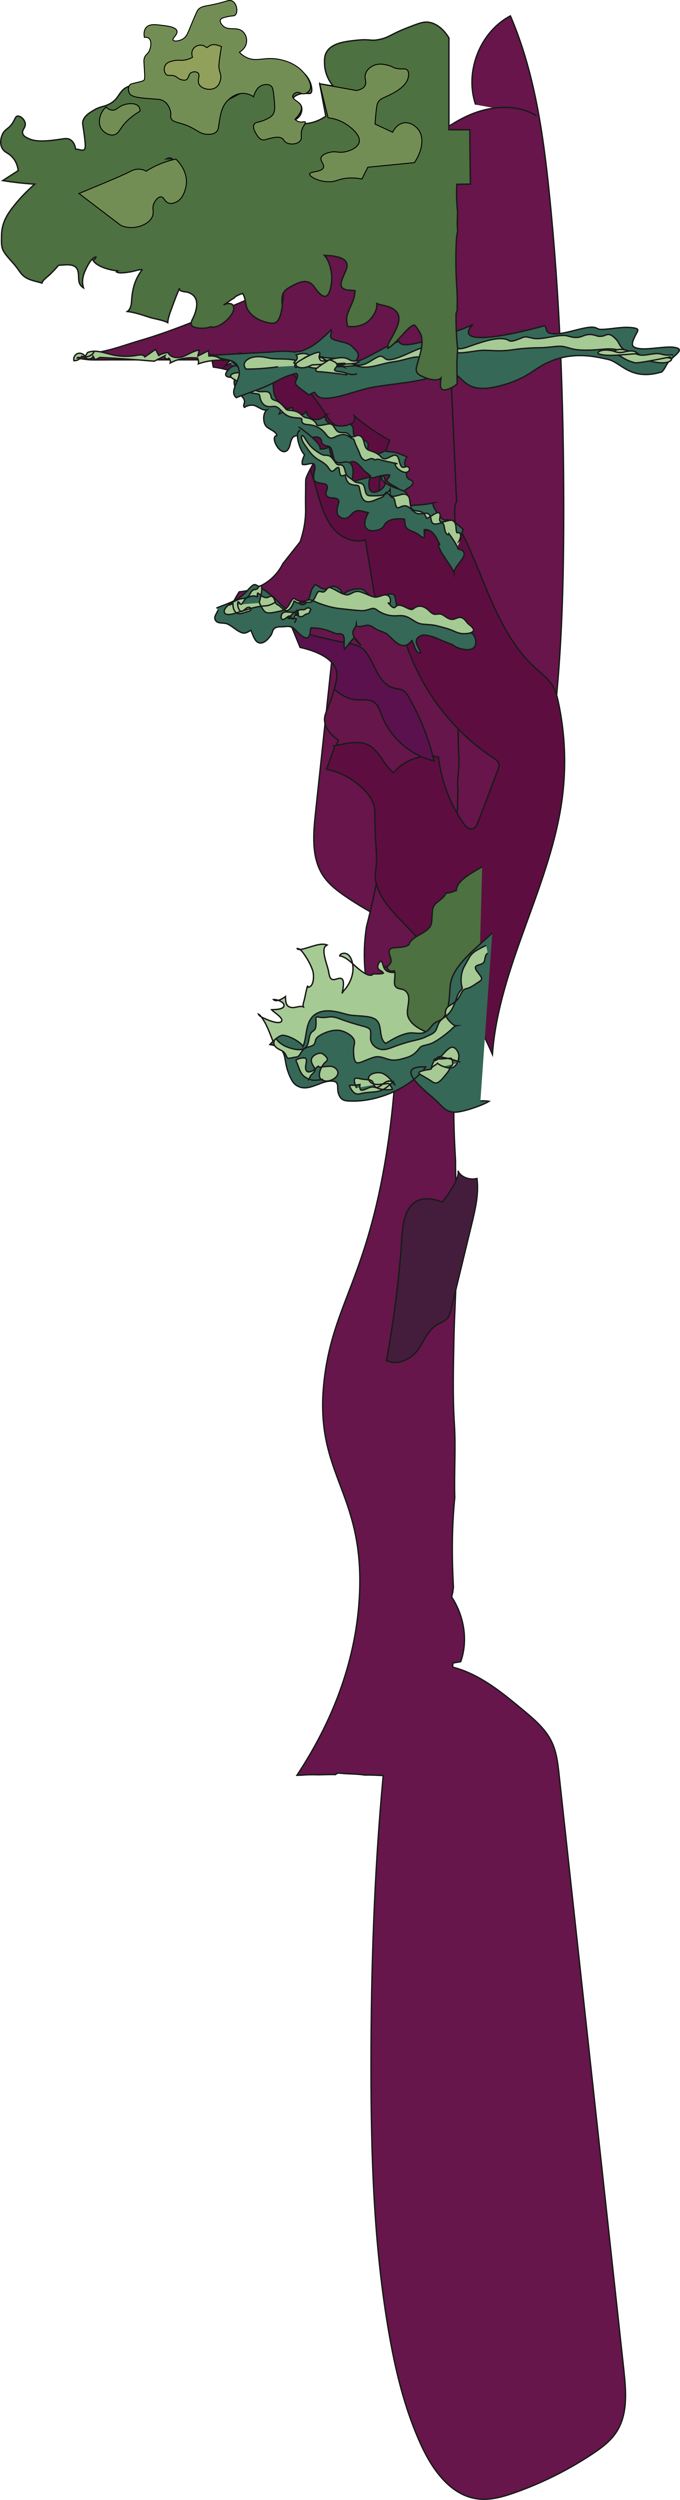 <?xml version="1.0" encoding="UTF-8"?>
<svg id="Layer_2" data-name="Layer 2" xmlns="http://www.w3.org/2000/svg" viewBox="0 0 729.62 2680.92">
  <defs>
    <style>
      .cls-1 {
        fill: #67154b;
      }

      .cls-1, .cls-2, .cls-3, .cls-4, .cls-5, .cls-6, .cls-7, .cls-8, .cls-9, .cls-10 {
        stroke-miterlimit: 10;
      }

      .cls-1, .cls-2, .cls-4, .cls-5, .cls-6, .cls-7, .cls-8, .cls-10 {
        stroke: #1a1a1a;
        stroke-width: 1.5px;
      }

      .cls-2 {
        fill: #441d3d;
      }

      .cls-3 {
        fill: #91a05a;
      }

      .cls-3, .cls-9 {
        stroke: #000;
      }

      .cls-4 {
        fill: #4d7140;
      }

      .cls-5 {
        fill: #366857;
      }

      .cls-6 {
        fill: #5b114d;
      }

      .cls-7 {
        fill: #a6ca94;
      }

      .cls-8 {
        fill: #5e0d41;
      }

      .cls-9 {
        fill: #738e54;
      }

      .cls-10 {
        fill: #66164b;
      }
    </style>
  </defs>
  <g id="Layer_1-2" data-name="Layer 1">
    <g>
      <path class="cls-1" d="m575.66,124.03c-21.02-12.49-47.94-10.7-70.47-1.32-22.53,9.38-41.64,25.47-60.36,41.31-11.76,9.95-23.88,20.37-30.43,34.44-5.03,10.82-6.37,22.97-7.65,34.87-22.75,212.94-45.51,425.88-68.26,638.82-2.42,22.65-4.38,47.4,7.92,66.43,6.36,9.84,15.93,17.03,25.57,23.53,25.31,17.06,52.68,30.95,81.29,41.25,12.64,4.55,25.98,8.45,39.28,6.72,28.21-3.67,47.32-30.87,59.24-57.17,17.84-39.34,27.71-81.95,34.81-124.68,15.53-93.42,18.27-188.54,18.24-283.29-.04-112.89-4-225.86-15.52-338.13-6.64-64.73-16.05-130.13-41.66-189.76-32.59,16.99-49.45,60.02-37.3,95.19"/>
      <path class="cls-10" d="m669.38,2541.82c-23.17-212.94-46.35-425.88-69.52-638.82-1.29-11.9-2.66-24.06-7.79-34.87-6.67-14.07-19.01-24.49-30.99-34.44-19.06-15.85-38.52-31.93-61.47-41.31-4.46-1.82-9.1-3.36-13.82-4.56,0,0,0-.02,0-.02-.03-.31-.05-.62-.04-.96,0-.79.1-1.56.18-2.33-.04-.36-.07-.72-.11-1.08l8.51-1.51c8.06-22.92,3.57-49.16-9.71-69.37.3-1.65.67-3.3,1.14-4.92.19-1.77.4-3.52.75-5.27-1.77-32.24-1.81-64.55,1.44-96.46-.83-26.4,1.21-52.83-.46-79.25-1.87-29.57-1.06-59.24-.52-88.86.55-29.52,2.73-58.89,2.93-88.45.03-4.9.04-9.79.05-14.67v-1.18c.02-25.09-.32-50.1-1.06-75.22-.15-4.6-.18-9.17-.13-13.74-2.06-33.96-2.89-67.93-.03-101.79.41-9.03.9-18.06,1.59-27.02-1.69-19.61-2.16-39.05-2.17-58.94,0-2.58.09-5.14.18-7.7-.46-1.87-.83-3.74-1.11-5.61-1.23-7.79-1.14-15.67-.89-24.21.43-14.4.14-28.84,1.46-43.21,1.3-14.05.83-28.16,2.52-42.21.07-.57.14-1.13.2-1.69-.89-8.79-2.25-17.43-1.97-26.34.34-10.87,1.71-21.67,2.09-32.55.13-4.68.25-9.37.39-14.05.1-3.41.2-6.82.3-10.23.14-4.86-.24-4.3-.25-7.79-.03-10.56,1.24-14.62,1.36-24.25.06-4.67-.28-7.62-.4-11.05-.37-11.19-.74-23.09-.3-34.99.09-2.34.2-4.68.35-7.02-.04-.67-.08-1.35-.11-2.02-.17-4.29-.23-8.6-.26-12.89h0c-.15-20.79.91-41.59-.9-62.34-2.08-23.81.86-48.06.82-71.93-.05-21.24-3.2-41.92-3.71-63-.04-1.53-.06-3.05-.07-4.59,0-3.51.74-6.62,2.03-9.33l-19.49-433.35c-10.35,32.83-16.72,68.33-37.25,96.44-6.25,8.57-12.73,16.63-20.14,24.21-16.44,16.83-35.1,31.07-54.76,43.97-35.05,23-70.04,43.24-108.86,59.03-32.04,13.02-65.8,27.41-99,37.05-13.65,3.97-26.15,8.78-40.08,11.68-9.43,1.96-20.26,6.37-30.21,7.2,6.1.22,12.23,1.83,18.34,1.91,6.67.09,13.38-.04,20.06-.04h97.98c5.69,0,11.12.28,16.34.93,16.43,2.03,30.83,7.58,44.8,18.83,24.49,19.73,53.17,34.19,64.68,65.4,3.17,8.61-.91,17.11-5.67,25.59-3.03,5.42-6.36,10.82-8.24,16.24-.61,1.77-.35,7.71-.48,14.48-.21,11.3.05,17.08,0,21.46-.09,7.58-1.18,18.46-5.85,32.2-6.18,7.81-12.36,15.61-18.54,23.42-1.94,3.9-4.73,8.36-8.78,12.68-13.58,14.48-31.55,16.99-38.05,17.56-10.6,16.19-10.08,23.05-7.81,26.34,4.05,5.87,15.11,2.54,35.12,4.88,4.35.51,8.4,1.2,12.09,1.98,3.51.74,6.71,1.57,9.55,2.39h0c2.93.86,5.48,1.7,7.62,2.46.19.46.38.93.57,1.39,2.74,6.69,5.47,13.39,8.22,20.08,8.45,1.86,35,8.62,39.03,25.37,1.22,5.03.1,10.26-2.46,19.36-.44,1.56-.93,3.23-1.44,5.03-5.08,17.66-10.08,21.75-8.78,30.25.75,4.94,3.66,11.63,13.6,18.78.33.24.68.49,1.03.73-2.93,8.13-5.85,16.26-8.78,24.39,8.07,1.64,21.03,5.53,33.17,15.61,6.19,5.13,16.81,13.95,18.48,27.49.02.12.2,1.81.2,5.18-.06,11.08.44,22.16,1.09,32.79.34,5.58.56,9.41.61,10.4.31,4.84.02,11.82-1.41,22.12-1.91,13.79-5.85,33.52-13.12,62.02-3.15,20.14-5.83,57.29,10.73,97.57,5.8,14.08,12.79,25.76,19.51,35.12-.32,15.61-.65,31.22-.98,46.83-1.31,14.94-3.6,36.98-7.81,63.42-21.17,133.12-56.32,161.75-66.35,239.04-13.65,105.2,42.53,120.94,37.42,233.6-3.84,84.71-39.07,151.93-67.16,194.48,1.25-.03,2.51-.06,3.75-.09,6.37-.57,12.74-.68,19.15-.44,4.37-.1,8.75-.21,13.13-.26,1.8-.02,3.57,0,5.35.03,1.05-1.1,2.51-1.77,4.29-1.55,8.84,1.06,18.25.56,27.11,2.07.12,0,.23-.04.35-.05,6.49-.11,12.96.28,19.43.58-9.64,103.18-13.05,206.89-13.09,310.52-.04,94.75,2.76,189.87,18.57,283.29,7.23,42.73,17.29,85.33,35.45,124.68,12.14,26.3,31.6,53.5,60.33,57.17,13.54,1.73,27.13-2.17,40-6.72,29.14-10.3,57.01-24.19,82.79-41.25,9.83-6.5,19.57-13.69,26.05-23.53,12.53-19.03,10.53-43.78,8.07-66.43Z"/>
      <path class="cls-8" d="m603.54,853.66c-11.78,95.2-68.12,181.26-75.2,276.93-12.28-28.18-27.41-55.12-45.02-80.3-14.25-20.38-30.14-39.62-47.48-57.46-14.51-14.92-30.97-30.71-33.14-51.41-.1-.96-.17-1.91-.21-2.88,1.42-10.29,1.72-17.28,1.41-22.12-.06-1-.27-4.82-.61-10.4-.65-10.64-1.15-21.71-1.09-32.79,0-3.38-.18-5.06-.2-5.18-1.67-13.54-12.29-22.36-18.48-27.49-12.15-10.08-25.1-13.97-33.17-15.61,2.93-8.13,5.85-16.26,8.78-24.39-.35-.24-.7-.49-1.03-.73,12.55-2.2,26.02-6.3,36.94-.94,12.19,5.99,16.43,21.59,27.29,29.74,11.34-13.81,30.64-20.55,48.1-16.8,2.21,18.89,7.92,37.35,16.71,54.21,3.04,5.85,6.47,11.52,10.23,16.95,2.27,3.28,5.66,6.85,9.53,5.92,3.25-.78,4.9-4.32,6.09-7.44,7.1-18.65,14.21-37.3,21.31-55.95.69-1.81,1.4-3.73,1.12-5.64-.47-3.31-3.57-5.48-6.35-7.32-15.07-9.92-28.91-21.66-41.23-34.82-29.49-31.47-50.36-71.06-58.96-113.34-1.08-5.33-2.56-11.48-7.48-13.79-3.63-1.69-8.04-.64-11.77-2.12-5.87-2.32-7.7-9.58-8.72-15.81-2.99-17.97-5.96-35.93-8.94-53.91-12.12,4.23-25.9-2.08-34.22-11.85-13.64-16.04-16.68-42.11-25.03-63.44,4.76-8.48,8.84-16.98,5.67-25.59-11.5-31.21-40.19-45.67-64.68-65.4-13.97-11.25-28.37-16.8-44.8-18.83-.98-4.73-1.88-9.26-2.75-13.43,21.41,5.41,44.16,5.43,65.58.07,19.93,18.23,40.1,36.72,54.73,59.43,4.59,7.12,9.22,15.16,17.17,18.09,7.95,2.93,19.22-3.98,16.41-11.97,11.68,10.13,24.47,18.97,38.06,26.32-8.9,21.83-12.7,45.72-11.03,69.24,8.94-3.92,18.25,4.44,23.94,12.36,5.69,7.92,12.92,17.33,22.6,16.16,9.52-1.15,15.84-12.44,25.44-12.45,1.78,0,3.42.38,4.96,1.06,5.61,2.45,9.65,8.79,12.54,14.62,24.4,49.14,37.46,106.55,78.11,143.4,6.66,6.05,14.12,11.58,18.63,19.37,3.1,5.36,4.62,11.47,5.9,17.53,7,32.85,8.47,66.87,4.34,100.2Z"/>
      <path class="cls-6" d="m465.77,816.03c-25.1-5.87-46.78-24.71-56.11-48.74-2.14-5.5-4.04-11.75-9.11-14.77-5.18-3.09-11.74-1.67-17.77-2.04-9.22-.56-17.14-5.3-24.17-11.54,2.56-9.09,3.68-14.32,2.46-19.36-4.03-16.74-30.58-23.5-39.03-25.37-2.74-6.69-5.47-13.39-8.22-20.08,17.09,7.09,39.14,11.45,52.32,14.24,20.62,4.35,23.21,3.07,33.14,22,5.73,10.92,10.38,24.35,23.88,27.6,3.16.77,6.6.82,9.4,2.47,2.64,1.56,4.33,4.29,5.86,6.94,12.37,21.41,21.61,44.61,27.34,68.66Z"/>
      <path class="cls-7" d="m85.7,385.13c.66-1.52-2.32-2.71-2.88-1.15,2.71-.52,5.41-1.04,8.12-1.56,1.42,3.64,7.84,3.31,8.88-.45.77,1.29,1.55,2.59,2.32,3.88,1.72-.86,3.43-1.71,5.15-2.57,19.4,1.03,38.79,2.39,58.15,4.07,3.82-1.94,7.65-3.89,11.47-5.83-1.41,2.2,2.83,4.86,4.2,2.64,1.4,1.21,2.02,3.26,1.54,5.05,8.93-4.7,19.35-6.52,29.35-5.15.96,1.86,1.25,4.06.81,6.1,10.78-3.76,22.48-4.87,33.78-3.19-2.35,2.31-4.69,4.62-7.04,6.94,7.74-5.14,17-7.97,26.29-8.03-.95,2.22-1.91,4.45-2.86,6.67,8.86-.76,17.72-1.52,26.58-2.28-.15,2.13-.29,4.26-.44,6.39,8.91-1.58,17.82-3.15,26.73-4.73,4.86,1.25,9.81-1.53,14.83-1.68,2.21-.07,4.39.38,6.57.78,15.1,2.76,30.64,3.05,45.83.88,1.11,5.88,10.39,7.84,13.79,2.91,4.72,2.67,10.13,3.78,15.45,4.85,2.37.48,4.73.95,7.1,1.43,8.86,1.79,17.73,3.57,26.59,5.36-4.26-1.15-7.9-4.37-9.57-8.45,5.7,4.13,12.92,6.12,19.94,5.47,5.02,4.5,13.35,4.71,18.59.45-.53,2,2.92,2.06,4.7.99,4.81-2.87,9.62-5.73,14.43-8.6-4.06,2.48-9.79,1.8-13.15-1.58-6.7.9-13.3,2.49-19.68,4.74.18-1.4.35-2.8.53-4.21-13.34-.19-26.69-.38-40.03-.57,2.46,2.33,4.92,4.66,7.39,6.99-5.96-5.6-14.01-8.93-22.19-9.16-5.39-.3-10.77-.59-16.16-.89-3.15-3.84-8.45-5.79-13.33-4.9-2.13,1.78-4.25,3.56-6.38,5.35-2.9-2.49-5.8-4.98-8.71-7.47-8.03,8.48-23.86,7.25-30.49-2.36-8.44,5.12-18.48,6.69-28.24,8.16-2.14.32-4.59.57-6.24-.85s-.85-4.99,1.29-4.66c-8.87-.51-17.75-1.03-26.62-1.54.17-1.69.34-3.38.52-5.07-3.49.81-6.78,2.43-9.54,4.71.12-2.28-2.24-4.08-4.52-4.21s-4.45.9-6.5,1.92c-4.2,2.08-8.4,4.17-12.61,6.25-3.98-3.87-9.75-5.84-15.26-5.19-.15-1.92-.3-3.84-.45-5.75l-11.4,5.77c.47-2.11.93-4.21,1.4-6.32-6.16.63-11.37,4.66-17.18,6.81-5.8,2.15-13.85,1.48-16.23-4.24-3.52.29-6.96,1.39-10,3.18-1.13-2.2-2.26-4.41-3.39-6.61-3.83,2.71-7.66,5.41-11.49,8.12-1.39-2.68-5.25-2.31-8.22-1.75-8.86,1.67-18.07,1.47-26.86-.56-8.78-2.03-18.09-5.86-26.4-2.39-.9,1.43-1.8,2.86-2.7,4.29-1.39-2.8-5.03-4.25-7.97-3.17-2.94,1.09-4.76,4.55-3.99,7.59,3.39.24,6.84-1.71,8.39-4.73,4.76,1.92,10.78-.2,13.29-4.67"/>
      <path class="cls-7" d="m294.33,1120.29c-3.45-8.26-6.85-19.19-12.05-26.97-1.17-1.74-3-4.89-4.93-5.72,1.01,2.5,5.32,4.02,7.6,5.08,2.81,1.31,13.35,5.62,16.53,3.1,4.34-3.43-8.08-10.36-10.08-13.03,2.99-.19,13.77.17,13.32-4.93-.32-3.66-8.14-6.32-11.3-5.96,2.87,3.28,10.17-1.07,12.89-3.24.24,5.12-.16,10.37,5.91,11.71,4.22.93,9.51-2.24,13.29-.6-.91-2.16.44-5.32,1.01-7.63,1.22-5.03,1.94-10.33,3.65-15.21-.13.89.4,1.12.58,1.83,6.66-1.01,6.06-13.72,4.88-17.49-1.9-6.05-5.34-12.19-8.94-17.38-1.22-1.77-4.59-7.01-7.81-6.68.72,2.56,9.29-.35,10.06-.56,6.3-1.68,15.7-5.79,22.06-3.27-2.28,1.53-3.11,2.35-3.37,5.24-.57,6.28,3.24,16,4.65,21.81.67,2.74.99,8.39,3.68,9.73,3.33,1.65,7.64-2.41,10.77-.52,3.35,2.03,1.03,12.63.27,15.76,1.1-2.64,3.57-4.64,5.15-6.99,4.14-6.17,6.88-13.33,6.6-20.91-.17-4.57-1.96-13.33-7.6-14.94-2.4-.69-5.86-.03-6.68,2.44,4.89,1.06,8.23,3.52,12.05,6.76,3.13,2.65,18.39,18.22,23.5,13.11-.25-.38-.59-.52-1.02-.41,3.55-.23,9.08.49,12.32-.79-1.29-2.84-5.13-2.74-5.94-5.88-.58-2.26,1.36-7.08,4-6.99,2.25,4.14,1.74,9,6.85,11.09,3.82,1.56,8.4.88,12.33.43,1.5-.17,4.89-1.34,6.1-.39-.75,4.15-2.19,8.29-3.15,12.41-.47,2.02-2.05,4.22-2.04,6.14,5.89,1.52,13.17-2.57,19.38-1.62,3.48.53,11.38,7.12,14.96,3.92-4.07,1.26-7.02,11.88-7.81,15.56-.53,2.46-1.76,6.54-.63,9.04,1.03,2.28,2.2,2.14,3.91,3.4-1.87,3-4.28,5.64-5.98,8.76,2.82-1.6,22.44-19.95,11.41-20.75,4.59,1.54,9.57-2.1,11.53-6.11,1.54-3.14.56-4.75-.6-7.79.3,6.05,10.47,11.22,14.93,13.26-2.21,3.49-5.82,6.01-8.13,9.51-3.06,4.64-5.92,10.8-6.49,16.35-.68,6.6,10.32,5.67,14.9,6.71.14,2.71-1.72,5.13-2.9,7.39-1.45,2.78-2.35,5.78-3.38,8.72-1.74,4.97-4.5,10.23-4.86,15.52.05-.38.1-.75.16-1.13,2.42.95,4.87,2.22,7.51,2.39"/>
      <path class="cls-4" d="m517.36,929.45c-5.07,3.33-23.86,12.37-26.83,21.52-.41,1.25-1.31,3.72-1.05,3.98-1.69.39-4.81,1.98-7.07,2.35-3.42.56-3.38-.22-4.94,2.41-3.65,6.18-11.94,7.86-13.24,15.35-.88,5.05-.44,10.3-1.37,15.33-.6,3.23-2.83,5.21-5.31,7.26-5.83,4.82-13.5,6.64-18.06,13.29.13,4.91-11.97,5.01-15.25,5.29-4.05.35-7.13.85-6.65,5.51.32,3.12,2.45,6.35,2.01,9.36-.32,2.22-4.21,6.57-6.32,5.76,2.14-1.47,2.28,1.73,3.22,2.87,1.04,1.26,2.74,1.71,4.04,1.82,1.2.11,1.25-.96,2.48-.27,1.31.74.51,7.66.46,8.49-.19,3.52-1.09,7.3,2.45,9.48,2.72,1.67,6.13,1.05,8.72,3.07,8.75,6.79-.35,19.99,3.44,28.63,5.07,11.55,18.32,14.24,27.82,20.49,7.22,4.75,10.85,14.6,14.08,22.23,2.7,6.39,4.67,8.14,11.93,5.81,6.41-2.06,11.47-7.43,17.87-9.2-3.16,3.69-5.19,8.11-6.59,12.75-1.27,4.22-1.86,6.79,2.64,8.16,1.9.58,6.11,1.98,3.59,4.38.53-.49,1.11-.64,1.72-.9"/>
      <g>
        <path class="cls-5" d="m246.24,384.5c5.78,5.55,18.8,20.09,28.06,26.79,1.8,1.31,3.72,2.49,6.03,2.92,5.15.95,8.12-3.01,12.7-3.6.57,8.08-.06,13.85,6.13,20.41,3.76,3.98,2.62,8.08.47,12.84,4.51-1.68,9.32-6.63,14.25-6.8.47,3.03.17,5.81,3.68,7.6,4.01,2.05,8.46-.15,10.9-3.25.51,4.01,5.44,7.83,9.79,8.43,5.24.73,9.63-3.09,13.39-5.79-4.76-.78-2.54,5.9-1.26,7.43,5.04,6.04,20.22,7.02,26.46,2.55-1.08,1.16,1.01,2.48,1.63,3.87,1.27,2.85.04,6.55,1.64,9.23,3.14,5.23,13.05,3.16,14.69,8.4.99,3.17-1.68,8.41.11,11.36,2.64,4.35,15.52-1.84,18.92-3.77-.36,1.31,3.37,1.13,5.19,1.36,2.06.26,4.47.34,6.43,1.07,3.63,1.36,7.46,2.79,11.06,4.24-1.46,2.78-2.66,5.18-2.14,8.26.4,2.35,1.41,4.46,1.57,6.93.16,2.37-.31,5.15,1.21,7.3,2.24,3.14,7.99,2.51,5.3,7.26-2,3.52-7.22,4.29-9.11,7.95-2.07-.41-3.15-1.59-5.05-2.93-3.39-2.4-8.67-4.64-11.71-7.36-3.8-3.4,1.61-4.29,1.52-7.81-3.88-.63-8.22.58-11.95,1.41-.73.16-6.16,2-7.34,1.57-1.74-.63-1.38-1.68-2.54-3-1.26-1.43-3.62-2.94-5.06-4.28-3.18-2.95-8.37-10.95-13.54-10.09-4.36.72-6.27,7.61-10.25,7.97-8.02.73-10.09-16.44-11.46-20.58-1.57-4.73-3.82-3.21-8.07-5.13-4.27-1.94-1.56-5.17-4.86-7.56-3.43-2.48-9.13-.16-12.76.41-.34-.94-.67-1.87-1.02-2.8-3.3-.36-7.03-.23-10.39-.11-8.17.3-6.24,9.87-9.68,14.6-7.52,10.31-20.43-13.9-12.16-14.64-.17-4.44-8.61-6.85-11.38-9.96-3.65-4.11-3.74-14.12.7-17.67-4.7,1.26-10.47-4.47-14.59-4.95-3.26-.38-6.92.42-9.41,2.3-2.04-1.53.27-4.55.03-6.67-.31-2.73-2.27-4.39-4.05-6.5-4.81-5.7-9.22-11.53-5.89-18.78-2.45-.36-8,.26-9.82-1.95-2.46-3,5.53-10.69,9-10.51-1.28.34-2.5.21-2.98-.71"/>
        <path class="cls-7" d="m426.55,497.36c-5.59-1.24-11.18-2.48-16.78-3.71-2.72-1.39-5.2-1.51-7.46-.38-.36-.17-1.38-1.02-1.56-1.06-1.92-.41-2.19-.69-4.61.22-3.02,1.13-4.2,2.31-6.93-.2-2.79-2.56-3.12-6.19-4.68-9.32-1.24-2.47-2.38-4.95-3.41-7.49-.55-1.34-.82-3.62-1.96-4.64-.27-.24-.69-.06-.79-.15-.51-.49-3.17-1.9-3.69-2.28-4.02-2.99-6.88-2.83-11.82-1.23-2.31.75-5,2.7-7.48,2.74-3.17.05-5.06-3.65-6.63-5.44-4.28-4.89-8.88-7.67-15.81-8.76-3.8-.6-7.64-.06-9.08-3.53-.44-1.07.66-2.04-.29-3.11-.8-.91-3.44-.74-4.56-.83-4.12-.34-7.84-.82-11.42-2.87-3.79-2.16-6.11-5.75-9.54-8.23-3.54-2.55-6.84-.29-10.91-1.22-4.71-1.08-6.99-4.76-7.98-8.78-.8-3.23.05-4.38-3.61-4.81-6.53-.77-10.07-1.48-14.28-6.54-2.79-3.35-5.51-6.01-9.29-8.48-1.57-1.02-4.82-2.26-4.46-4.32.52-2.97,7.82-3.57,9.94-3.22,8.66,1.43,12.21,9.95,15.47,16.13,2.23,4.21,4.15,4.35,9.14,4.11,4.68-.23,7.2-.03,8.45,4.02.81,2.62.15,3.14,2.48,4.53,1.09.65,3.04,1,4.11,1.51,3.12,1.5,5.58,3.95,7.74,6.42,2.71,3.1,2.31,3.28,6.02,3.6,3.99.34,7.57.81,10.77,3.27,3.08,2.36,3.46,4.08,7.51,4.78,4.08.7,7.4,2.02,9.71,5.42.75,1.11.57,2.11,1.88,2.63s5.22-.33,6.36-.51c1.52-.23,4.82-1.2,6.65-1.05,3.26.28,3.51,1.72,5.04,3.85,1.8,2.52,2.71,4.89,6.5,5.33,4.45.52,6.14-.78,9.28,2.47,1.32,1.37,1.07,1.95,2.98,2.22,2.49.36,5.06-1.95,7.55-1.45,5.88,1.16,5.05,9.52,7.57,13.29,1.47,2.21,3.17,2.51,5.6,3.39,3.45,1.24,6.16,2.27,8.93,4.63.98.83,2.22,2.65,3.33,3.18,2.33,1.13,3.87.3,6.13-.62,1.79-.73,6.02-3.53,8.2-2.63,2.99,1.23,3.36,6.2,4.19,8.51.25.68,1.13,3.44,2.3,4.02,2.18,1.07,3.47-.58,5.39-.35,3.48.43,3.54,4.75-.27,5.96-4.44,1.41-13.48-5.54-12.46-9.44.4.37.98.43,1.33.68"/>
      </g>
      <g>
        <path class="cls-5" d="m320.68,457.93c-.33-.28,24.44,16.84,22.89,23.54,3.43.47,6.64-1.09,9.95-1.67.47,5.63,2.13,13.36,8.12,15.88,4.12,1.73,7.23-1.03,11.22-.21,8.92,1.83,5.55,16.41,4.41,22.42,5.06-3.84,14.07-3.91,19.99-6.97-1.82,4.92-3.49,18.19,5.16,16.83,4.25-.67,8.93-3.81,10.46-7.76.94-2.41.63-10.95-3.54-9.37-1.2,9.02,17.74,12.99,24.21,16.18,3.94,1.94,3.42,3.22,3.31,7.1-.04,1.34-1.58,6.49-1.27,7.04,1.19,2.05,10.83.73,11.31.71,6.35-.38,13.01-1,19.18-2.6-5.58.02,6.09,16.64,10.06,18.38,2.83,1.24,5.64.28,8.37,1.12,3.73,1.15,9.4,6.57,12.54,9.25-.98,1.34-1.22,2.95-1.76,4.61-1.12,3.44-4.6,10.05-4.43,13.84.2,4.3,2.64,1.9,5.52,4.36,7.05,6.02-10.65,16.92-9.11,24.42.31-4.56-21.17-29.42-15.94-32.28.66.58.76.99.31,1.21-2.47-6.48-7.45-17.02-16.38-15.96-.31,2.85.47,6.06-.32,8.75-2.83-.46-4.94-3-7.29-4.45-3.02-1.86-6.95-2.8-9.81-4.73-3.84-2.6-3.24-6.93-3.87-10.85-6.24-.68-14.32-.69-19.3,3.4-2.43,1.99-2.39,4.3-4.78,6.12-3.67,2.79-12.61,4.45-16.23.98-4.68-4.48-.93-12.99,1.53-17.48-3.53-.54-7.94-2.54-11.5-2.04-3.82.53-5.42,2.8-8,5.3-3.13,3.03-6.36,4.36-10.98,1.34-3.5-2.29-3.21-5.18-2.95-9.07.15-2.15,2.09-6.15,1.81-7.81-.89-5.33-9.65-1.79-12.85-5.47-2.82-3.24,1.65-7.97.3-10.95-1.2-2.66-3.64-2.05-6.79-2.8-2.06-.49-5.43-1.04-6.85-2.81-2.17-2.72.15-10.04.47-13.13.98-9.7-7.51-2.79-13.38-4.28-.98-3.63,1.06-7.12,2.28-10.44-4.28-3.19-11.23-22.92-5.28-26.02.18.57-.08.82-.8.76"/>
        <path class="cls-7" d="m490.92,586.74c-2.7-5.1-5.82-9.95-9.34-14.54-.12.51-.38.93-.79,1.28-3.44-.95-3.62-6.57-4.24-9.26-1.29-5.56-3.64-2.75-8.23-2.31-7.89.75-4.19-7.06-8.2-10.59-2.58-2.27-9,.64-12.86-.79-4.96-1.84-7.82-8.53-13.43-8.07-5.77.47-7.76,5.8-9.69-2.45-.43-1.82-.43-4.21-1.64-5.71-.6-.74-1.41-.51-2.15-1.03-2.22-1.58-3.34-3.87-5.31-5.54-2.02.67-2.44,3.41-4,4.72-1.46,1.22-4.59,2.02-6.41,2.8-3.98,1.72-9.68,4.6-13.74,1.46-3.23-2.51-4.14-8.05-4.9-11.78-1-4.94-1.03-4.15-5.8-4.71-7.31-.86-8.24-4.44-9.86-10.82-1.09.15-3.07,1.24-4.12.78-2.02-.89-2.07-6.83-2.6-8.64-3.2-1.06-4.74,4.25-7.58,3.71-2.11-.4-3.85-4.37-5.32-5.86-2.5-2.54-5.43-4.31-8.53-6.09-5.72-3.28-9.17-7.51-12.79-12.81-2.09-3.05-5.34-7.03-5.8-10.75-.46-3.77,1.51-3.21,3.16-.52,3.46,5.65,6.51,10.31,12.31,14.25,2.23,1.51,5.05,3.63,7.62,4.41,1.66.51,3.05.17,4.7.44,3.78.62,5.51,3.58,7.67,6.43,1,1.32,1.58,2.72,3.17,3.46,1.39.64,3.01-.09,4.37.5,4.06,1.77,3.16,7.87,5.56,11.02,1.73,2.26,4.55,3.47,6.64,5.31,3.25,2.85,3.57,2.09,7.77,3.01,4.76,1.04,4.52,5.41,5.57,9.17,1.2,4.26,2.85,4.5,7.11,4.48,7.23-.04,15.49.65,19.36-7.08.08,1.37-.35,5.06.32,6.13,1.64,2.64,5.18,1.19,7.94.56,3-.68,6.29-2.26,9.24-.83,3.57,1.74,3.44,5.46,3.88,8.85.88,6.83,2.06,8.02,9.15,8.86,5.29.63,6.77,3.65,8.67,7.74,4.45-1.25,8.38-6.17,13.17-6.23,3.04,2.49-.61,7.57,1.37,9.43,1.84,1.73,5.76-.13,7.65-.57,3.61-.82,5.77-1.53,7.88,1.7,2.09,3.2.9,7.59,2.34,10.99,5.98-1.01,4.1,5.78,2.3,9.06,1.19-.9,2.07-2.46,2.39-3.87"/>
      </g>
      <g>
        <path class="cls-5" d="m224.56,381.13c21.89-1.19,43.78-2.38,65.67-3.58,10.78-1.21,19.41-1.21,25.89,0,6.89-1.53,4.33.52,14.79-4.3,8.56-3.94,20.94-15.89,24.58-19.69.98,4.47-3.81,8.32,2.91,10.77,6.31,2.3,15.47,3.04,19.13,6.97,4.84,5.2,11.33,8.83,2.45,17.72,17.99-6.43,32.58-17.71,48.23-23.01,1.28,7.38,20.98,2.2,41.86-4.4,10.39-3.28,34.36-11.13,37.27-13.76-21.74,23.52,35.45,13.05,77.04,1.39,3.3,3.72-.57,9.3,12.69,8.78,10.6-.41,26.73-6.52,36.53-7.12,7.32-.45,6.36,2.39,11.66,2.34,9.69-.1,21.21-2.87,30.99-2.04,12.31,1.04,7.73,3.16,4.34,10.89-2.85,6.5-4.5,10.88,7.02,11.91,9.54.85,26.97-2.83,35.62-1.54,11.72,1.75,2.55,6.98-4.12,13.62-4.82,4.79-4.46,8.08-9.07,12.78-33.68,10.13-43.62-10.5-57.91-13.51-10.61-2.23-33.58-8.53-59.26,1.25-19.45,7.41-23.12,16.68-48.37,24.83-47.7,15.39-45.23-8.94-61.68-12.57-35.81,12.17-51.58,11.12-81.83,16.24-13.48,2.28-30.37,9.1-43.78,11.25-15.81,2.53-16.75-1.97-19.8-5.68-2.41.86-4.51,1.82-6.29,2.88-4.05-3.74-9.64-6.96-13.32-10.84-3.11-3.27,4.72-9.9-.18-12.3-15.85,4.35-17.92,7.33-29.91,12.88-9.79,4.53-24.36,9.05-34.17,13.13-8.03-6.5,4.02-18.71,3.21-27.28-.45-4.74-1.92-9.29-7.83-11.99-4.29-1.96-14.79-2-15.41-5.35"/>
        <path class="cls-7" d="m298.41,393.34c-12.9,1.73-24.45,2.54-34.65,2.42-.62-1.07-1.19-2.15-1.71-3.26-.32-1.51-.28-4.85,4.46-7.54,9.12-5.18,21.21-.78,25.21-.41,5.79.53,12.96.28,18.8.77,3.05.26,5.27.92,8.27,1.2,6,.57,11.87-1,17.3-5.6,5.04-1.24,8.24,4.23,12.27,4.69,3.32.38,7.16.43,10.06,1.04,3.4.71,5.58,1.99,8.92,2.73,2.42.54,5.11.62,8.35.69,3.8.08,5.97,1.9,10.24,1.56,8.87-.72,13.54-6.76,21.42-9.66,6.01.03,4.49,4.43,11.21,3.75,8.26-.83,20.84-7.6,28.48-10.62,11.01-4.35,18.97-5.5,23.82-3.93,1.23.4,1.26,1.39,4.23.87,2.03-.35,4.35-1.61,6.27-2.04,6.27-1.39,6.54,1.85,8.41,2.88,3.35,1.84,5.85,1.39,15.32-1.97,16.8-5.96,29.79-9.44,38.43-6.97,2.73.78,2.65,3.12,9.4.99,8.58-2.7,8.43-4.49,14.24-3.25,4.08.87,6.44,2.01,13.41,1.26,9.08-.97,18.28-3.73,25.57-3.16,4.48.35,8.5,3.08,15.49,1.75,2.19-.42,4.98-1.86,7.47-2.42,4.19-.94,7.03-.12,8.93.32,2.6.6,4.04,1.97,9.23.81,2.19-.49,2.19-1.1,4.62-1.49,4.14-.67,7.52,3.66,8.47,4.45,3.51,2.91,3.87,6.9,7.11,9.92,4.67,4.36,11.27,8.58,21.54,10.54,5.51,1.05,13.89-.19,21.46-.47,4.25-.15,14.67.57,7.98,4.36-8.91,5.04-33.02-3.64-36.12-5.06-4.75-2.18-10.99-3.69-15.69-5.88-4.32-2.02-9.77-3.06-19.6-2.12-10.68,1.02-19.67,1.41-27.48.59-6.08-.64-9.68-2.32-14.85-3.42-5.35-1.14-15.54,1.01-23.07,1.17-10.64.22-19.07.39-31.91,2.3-12.7,1.89-19.93.7-29.45.52-7.73-.14-18.54,2.6-26.51,2.69-7.33.08-10.22-.34-20.78,2.13-5.43,1.27-11.16,2.55-15.78,2.96-4.63.4-5.89-.78-9.89-.64-5.08.19-13.53,3.04-19.59,4.27-3.8.77-7.14,1.14-10.9,1.88-4.64.91-9.47,2.41-14.14,3.42-9.63,2.1-14.16,1.55-18.73.39-3.22-.81-5.68-.39-10.6-.04-6.64.47-11.95.29-19.24,1.12-7.2.81-12.51,1.41-17.71.84-4.01-.44-10.31-3.94-18.92-.62-2.01-.93-1.5-3.74,1.53-6.11,3.77-.46,5.89.45,8.26.84,3.44.56,7.2.7,11.49.78,3.5.06,9.28.02,8.72,1.95.94-.32,2.15-.8,2.95-1.22"/>
        <path class="cls-7" d="m719.76,382.62c-3.04.56-31.85,6.71-37.8,6.47-1.25-.05-3.51-.94-4.17-1.13-6.78-1.86-10.02-5.34-15.77-7.67-1.66-.67-6.62-2.12-1.52-4.6,5.47-2.66,13.65.55,14.98,1,3.67,1.23,6.14,2.95,10.5,3.87,4.53.96,8.56-.28,15.61-1.17s8.27,1.01,13.23,1.34c2.25.15,5.22-.19,7.34.05"/>
        <path class="cls-7" d="m352.82,388.46c-.14,0-25.9,1.64-27.97.29-.9-.59-1.26-.79.01-2.03,7.37-7.16,19.13-4.24,22.8-3.4,4.93,1.14,13.63.46,17.65,1.92,3.13,1.13,6.73,2.39,8.65,4.01-1.52.4-4.74,1.87-5.93,2.09-3.99.72-5.81-1.12-8.79-1.16,2.63,1.3,6.51,2.12,9.45,3.31-1.43-1.19-5.48-1.38-8.45-1.86-5.82-.93-11.31-2.03-17.37-2.84-3.77-.5-7.08-1.13-12.71-.48-3.46.39-6.9,1.15-10.13,1.25-6.41.2-5.33-.23-2.54-2.91,2.23-2.14,1.46-4.87.23-6.05,12.82-4.69,16.82,2.85,19.11,4.52,2.54,1.84,7.49,2.52,10.87,3.97"/>
        <path class="cls-7" d="m381.26,388.47c-5.99-.39-11.8-1.72-18.59-1.58-1.76.04-2.93.08-5.36.64-6.64,1.54-5.83,1.79-7.92-.18-1.33-1.26-2.33-4.72-7.91-3.91-3.75.55-10.29,3.05-14.46,4.18-.04-1.37-4.06-1.64-.23-3.97,9.77-5.93,17.55-.72,19.23.38,2.67,1.75,4.94,3.28,11.17,3.38,4.25.07,9.78-.66,13.87-.49,4.18.17,6.59,3.89,11.39,3.02"/>
        <path class="cls-7" d="m370.56,389.52c-11.73.53-23.52,1.11-35.38,1.73-1.3.34-2.28.79-2.94,1.35-2.6.72-2.91,1.19-5.69,1.64-6.39,1.02-10.43-2.12-8.62-4.56,1.66-2.23,18.13-11.55,23.86-11.93,2.88-.19.47,4.04.59,4.77.22,1.38.49,4.12,3.24,4.53,3.33.5,8.7-1.68,13.54-2.62,5.87-1.14,8.96-1.14,12-.34,2.83.75,3.87,2.37,7.14,2.9,1.37.22,3.78-.06,5.07.16,2.63.47,2.71,1.58-3.41,2.58-4.05.66-7.96.46-11.58.77-4.08.35-7.87,1.2-8.97-.14"/>
        <path class="cls-7" d="m372.91,402.04c-9.33-1.35-19.06-2.48-29.19-3.39-.68.01-1.35.02-2.03.04-2.3-.5-3.8-1.11-2.51-2.91,1.43-2,10.17-7.58,14.04-9.9,4.32,1.06,8.02,2.88,8.56,5.46.33,1.58-3.33,4.22-2.76,5.56.68,1.6,7.27,1.82,10,2.49,2.04.5,7.78,3.74,14.15,1.41"/>
        <path class="cls-7" d="m683.56,379.21c-15.86,1.21-32.08,3.26-40.54.49-1.15-.38-2.73-1.48.25-3,4.24-2.15,9.91-1.1,11.81-.88,3.82.44,5.7,2.26,10.36,2.22,3.27-.03,4.83-.92,8.47-1.43,9.38-1.31,9.23,2.82,13.3,4.19"/>
      </g>
      <path class="cls-4" d="m491.06,374.08c-.04-.24-.11-.46-.14-.71-1.18-12-1.76-23.99-1.6-36.03.02-1.72.48-3.12,1.2-4.24.06-4.07.1-8.14.1-12.21,0-3.04-.17-6.37-.31-9.79-1.31-17.61-1.5-35.71-.64-53.25.17-3.51.7-6.95,1.38-10.37-.58-5.59-.44-11.18-.21-16.82,0-.09-.01-.18-.01-.26-.01-.47.03-.91.08-1.35.02-.45.04-.91.06-1.36-.59-5.91-.98-11.85-1.09-17.65-.08-4.06.09-8.23.24-12.42,4.86-.06,9.72-.13,14.57-.2-.2-12.86-.35-25.78-.45-38.78-.05-6.49-.09-12.96-.11-19.42-7.48-.04-14.97-.07-22.45-.11V40.67c-3.02-4.93-10.36-15.26-21.97-16.84-5.64-.76-11.48,1.58-23.02,6.09-17.87,6.98-19.3,10.37-29.95,12.48-9.67,1.92-9.12-.76-23.05.66-12.37,1.26-27.24,2.78-33.1,12.46-2.51,4.14-2.45,8.26-2.38,12.48.18,11.9,6.18,20.56,9.19,24.33-4.78-.8-9.56-1.61-14.34-2.41,2.17,11.58,4.34,23.16,6.51,34.74-9.92,6.66-18.34,7.85-23.14,8-4.8.15-10.69-.58-11.05-2.4-.33-1.66,4.27-2.43,6.83-7.01.28-.49,2.8-5.17.94-9.48-2.15-5.01-8.44-5.41-8.28-8.24.14-2.53,5.27-4.21,6.48-4.61,6.43-2.11,10.37.36,12.12-1.19,3.09-2.73-.71-17.08-9.41-22.55-26.55-16.67-89.88,55.1-126.6,36.58-8.16-4.11-12.28-11.31-28.58-17.29-9.61-3.52-22.29-8.17-32.67-3.05-9.58,4.73-7.89,13.2-20.25,18.83-5.7,2.6-8.28,1.81-14.82,5.64-4.82,2.83-9.85,5.77-11.87,11.04-1.38,3.6-.04,4.83,1.68,20.03.87,7.69.88,10.5-1.02,11.84-.01,0-.03.01-.07.02-1.78.51-3.29,0-4.56-.31-.99-.24-2.37-.5-4.15-.57-.55-3.38-1.91-7.84-5.72-10.12-3.98-2.39-7.69-.64-19.19.65-15.05,1.69-20.8.05-23.98-1.21-2.76-1.09-7.04-2.79-7.94-6.19-1.03-3.9,3.43-6.09,2.74-10.78-.64-4.39-5.41-8.36-8.43-7.75-1.97.4-2.24,2.57-4.47,6.32-4.56,7.69-8.4,6.95-11.35,12.76-.19.37-4.13,8.41-.55,15.26,2.49,4.76,6.39,4.69,10.91,9.57,4.31,4.65,5.84,10.19,6.41,14.5-5.53,3.56-11.07,7.12-16.6,10.68,5.05.83,10.27,1.57,15.65,2.2,6.34.74,12.54,1.27,18.6,1.63-7.25,6.4-14.12,13.28-20.53,21.07-9.05,11.01-15.03,20.47-15.05,34.64,0,5.81-.71,11.47,2.47,16.68,3.8,6.22,9.73,11.48,14.08,17.37,3.03,4.09,4.86,7.57,9.3,10.35,5.27,3.29,11.67,4.14,17.52,5.98,1.24-3.81,5.69-6.36,8.44-9.1,3.2-3.18,6.52-6.43,9.29-9.99-.02,0-.04,0-.06,0,7.24-.27,18.04-2.65,20.67,5.45,2.4,7.38-1.41,13.73,6.17,18.74-1.41-5.13-1.26-9.55.45-14.78,1.2-3.67,7.53-18.2,12.99-18.25-.24,1.68-1.83,2.6-3.15,3.44,3.46,6.42,16.67,10.43,26.2,11.37-.46.3-.88.65-1.17,1.1,3.32,2.32,13.6.19,16.17-.21,2.85-.43,8.76-2.67,11.45-2.04-6.78,9.09-9.63,17.6-10.92,28.84-.62,5.38,0,12.24-4.92,15.92,8.65.99,16.94,4.1,25.2,6.66,2.93.91,13.6,2.71,18.16,5.27.23-5.41,3.47-13.18,4.61-16.38,2.48-6.97,5.11-14.01,8.15-20.76-1.69,4.16,6.44,3.83,9.09,4.73,11.25,3.84,10.54,14.3,6.77,24.14-2.24,5.85-7.55,11.69,1.77,13.72,4.38.95,10.79.91,16-.98,8.73,3.29,28.99-15.03,23.55-23.14-1.95-2.9-7.11-1.77-10.15-.3,4.07-2.05,7.38-5.32,11.4-7.41,1.89-2.51,5.98-3.77,8.91-4.92,3.51,3.48,2.96,12.72,5.68,17.35,4.3,7.32,12.29,11.75,20.43,13.66,5.27,1.24,9.81,2.14,12.75-3.2,3.48-6.33,3.88-15.06,4.66-22.06-.31.81-.77,1.57-1.06,2.39-.22-8.78,2.53-11.63,9.64-15.56,8.35-4.61,17.77-9.15,24.51-.22,2.03,2.68,8.4,12.38,13.09,10.51,4.43-1.77,5.62-11.99,5.98-15.41.89-8.44-1.56-21.57-7.55-28.11-.06-.06-.11-.12-.16-.18,3.22.35,7.07.3,8.65.58,7.13,1.3,16.46,3,15.58,11.51-.55,5.39-8.56,16.62-5.78,21.56,2.61,4.62,9.93,3.45,14.34,4.15.23,9.28-5.7,17.52-8.27,26.1-1.27,4.24-.32,8,.3,12.19,8.02,1.09,16.34-.35,22.59-5.73,4.39-3.77,9.83-12.16,8.76-18.74,5,2.07,11.17,2.33,15.99,4.89,6.46,3.42,8.9,7.99,7.33,15.25-1.19,5.5-4.22,10.9-6.88,15.84-2.03,3.77-5.13,7.58-4.47,12.1,4.9-2.96,8.66-7.18,12.6-11.22,1.86-1.91,12.32-14.62,15.88-13.58,1.4.41,3.6,4.41,4.41,5.56,2.4,3.4,3.3,5.85,3.62,10.1.62,8.19-2.07,15.46-4.17,23.24-1.39,5.15-3.97,10.41.85,13.93,4.32,3.15,19.05,8.85,23.81,3.74-.31,4.15-2.22,11.93,2.7,12.77,3.15.54,10.96-2.79,14.65-6.56-.18-9.13-.5-18.29-.13-27.41.14-3.35.37-6.7.65-10.04ZM178.83,170.32c1.41-.77,2.83-1.13,4.34-.83.36.07.72.18,1.35.79l-5.69.04Z"/>
      <path class="cls-9" d="m113.76,114.8c-1.6,1.46-4.9,4.86-6.3,10.19-.62,2.35-2.09,7.95,1.29,13.08,2.85,4.33,8.75,7.69,13.58,6.54,3.79-.91,5.64-4.29,7.43-6.99,3.44-5.16,9.42-11.92,20.53-18.4,0-1.35-.2-3.58-1.78-5.32-3.43-3.8-11.46-3.19-16.81-1.06-5.49,2.19-6.69,5.39-10.83,5.32-3.1-.05-5.57-1.9-7.11-3.34Z"/>
      <path class="cls-9" d="m154.89,40.08c-.34-1.71-1.25-7.38,2.3-10.97,3.53-3.56,9.26-2.86,17.07-1.9,5.92.73,14.34,1.76,15.57,5.85,1.21,4.02-5.42,8.03-4.03,10.04,1.07,1.55,6.38,1.1,10.43-1.35,4.67-2.83,5.35-6.92,10.8-19.62,3.14-7.32,4.71-10.99,5.74-12.01,4.85-4.78,8.57-2.64,27.57-8.18,4.14-1.21,6.36-2,8.68-.94,5.24,2.41,6.78,12.33,3.22,15.28-1.5,1.25-2.8.33-8.6,1.72-3.87.92-6.37,1.55-7.12,3.28-.87,2.02.99,4.79,2.62,6.36,6.06,5.84,14.53.59,20.98,5.86,3.59,2.94,5.02,7.89,4.37,12.12-1.01,6.54-6.75,9.9-7.59,10.37,1.47,1.58,3.95,3.88,7.59,5.64,9.27,4.46,16.23.63,28,1.19,2.43.12,17.22,1,28.65,10.51,7.49,6.23,14.65,17.08,11.21,23.04-.82,1.41-2.98,3.85-5.9,4.24-3.47.46-5.37-2.32-8.48-1.42-1.76.51-3.67,2.13-3.9,3.95-.49,3.95,7.36,5.5,9.07,10.64.89,2.69.33,7.03-6.67,14.17,1.11,1.09,2.8,2.38,5.08,2.79,3.03.54,5.16-.83,5.92.01.83.92-1.12,3.17-2.5,5.9-3.71,7.33.19,11.04-3.09,14.67-3.24,3.58-10.72,4.04-14.92,1.52-2.77-1.66-2.05-3.39-4.89-4.79-3.44-1.7-7.64-.74-12.78.45-4.71,1.08-5.54,1.99-7.71,1.46-3.16-.76-4.91-3.53-6.22-5.6-1.29-2.03-4.84-7.64-2.57-11.2,1.69-2.65,4.95-1.54,11.9-4.77,3.36-1.56,5.51-2.56,7.3-4.52,3.73-4.05,3.03-10.32,1.62-22.84-.63-5.67-1.26-7.74-3.18-9.1-2.95-2.08-7.29-1.3-9.74-.25-4.6,1.96-6.57,6.57-7.64,9.1-.51,1.2-.82,2.25-1.01,2.99-1.88-1.29-5.22-3.17-9.67-3.56-10.57-.93-18.05,7.4-19.14,8.65-5.01,5.75-6.37,12.95-7.44,18.58-1.39,7.33-.68,11.72-4.4,14.57-2.51,1.92-5.53,2-7.98,2.04-9.6.13-11.73-5.53-25.09-10.31-8.12-2.9-12.88-2.8-14.74-6.74-1.16-2.46.3-3.32-.68-7.7-.28-1.26-1.91-7.88-7.44-11.07-2.66-1.53-5.21-1.69-7.3-1.84-17.36-1.25-26.1-1.95-28.88-5.73-2.21-3.01-1.85-7.85.34-9.93.76-.72,1.44-.82,5.14-1.72,5.85-1.42,8.8-2.15,9.54-2.86,1.26-1.22,1.06-4.67.61-11.52-.63-9.47-.7-10.61,0-12.53,1.54-4.2,3.69-3.72,5.55-8.27,1.76-4.32,2.29-10.82-1.15-13.04-1.48-.95-3.3-.86-4.41-.7Z"/>
      <path class="cls-9" d="m84.75,207.51c14.9,11.34,29.79,22.68,44.69,34.02,1.98.93,4.92,2.03,8.61,2.39,9.91.98,22-3.67,25.39-11.63,2.46-5.8-1.36-9.45,2.59-15.88.47-.76,3.5-5.68,6.83-5.36,3.25.31,3.61,5.29,8.07,6.76,3.08,1.02,6.15-.28,7.56-.87,9.81-4.13,11.34-18.56,11.45-19.73,1.31-14.12-9.01-24.46-11.25-26.61-4.25.9-9.12,2.23-14.35,4.22-7.14,2.72-12.97,5.91-17.47,8.8-1.44-.83-3.66-1.85-6.49-2.15-5.27-.54-9.47,1.78-10.89,2.53-6.7,3.55-26.78,11.98-54.72,23.5Z"/>
      <path class="cls-9" d="m343.06,89.93c13.16,2.39,26.33,4.78,39.49,7.17,3.77-.75,7.4-2.22,9.07-5.17,2.41-4.24-1.34-7.78.82-13.45,2.01-5.25,7.35-7.76,8.52-8.28,6.11-2.68,12.34-.98,15.95,0,4.87,1.33,4.76,2.56,9.35,3.36,5.7,1,8.35-.47,10.45,1.29,2.91,2.45,1.33,8.25,1.1,9.05-2.74,9.59-14.87,15.53-21.17,18.62-5.56,2.73-8.49,3.3-10.72,6.72-1.31,2-1.71,3.95-2.47,11.38-.47,4.53-.83,8.69-1.1,12.41,6.32,2.93,12.65,5.86,18.97,8.79.17-.41,3.89-8.98,12.37-10.09,8.02-1.04,13.69,5.46,14.57,6.47,7,8.03,5.53,22.48-3.57,36.21-16.68,1.64-33.36,3.28-50.04,4.91-2.11,4.22-4.22,8.45-6.32,12.67-4.1-.86-10.17-1.68-17.32-.78-7.9,1-9.59,3.15-15.95,3.62-11.9.88-23.26-5.38-22.82-8.28.45-2.95,13.04-1.66,14.85-6.98,1.25-3.67-3.97-6.52-2.47-10.6,1.39-3.81,7.33-5.17,9.62-5.69,5.15-1.18,7.45.1,11.82,0,7.45-.16,17.38-4.23,19.25-10.35,2.49-8.15-10.01-17.78-17.32-21.73-6.27-3.38-12.23-4.49-15.95-4.91-2.99-12.13-5.98-24.27-8.97-36.4Z"/>
      <path class="cls-3" d="m221.96,51.24c3.04-2.76,5.6-3.43,7.49-3.44,3.59-.03,8.1,2.26,8.12,2.26h0c-3.09,18.47-2.71,21.8-2.71,21.8.77,6.76,2.92,8.21,1.81,13.3-.4,1.85-1.44,6.6-5.72,9.06-5.65,3.25-14.39,1.05-17.15-3.4-2.87-4.62,1.69-10.11-1.5-12.74-1.71-1.41-4.89-1.37-6.92-.28-3.59,1.93-2.53,6.61-6.02,7.93-1.54.58-3.09.17-4.81-.28-3.3-.87-3.79-2.38-6.62-3.68-4.57-2.09-6.8.24-9.33-1.7-2.66-2.05-3.17-6.93-1.2-10.19,1.96-3.24,5.9-4.12,9.03-4.81,5.27-1.17,7.26.25,12.64-.85,3.35-.69,5.92-1.93,7.52-2.83-.11-.25-2.24-5.48,1.2-9.62.48-.58,2.72-3.13,6.62-3.4,4.37-.3,7.2,2.51,7.56,2.88Z"/>
      <g>
        <path class="cls-5" d="m232.15,652.1c10.48-4.4,22.02-7.28,31.23-16.52,1.83-1.83,3.4-3.98,5.27-5.77,3.99-3.82,4.65-3.42,8.33-1.3,5.31,3.06,10.62,7,15.34,10.79,4.53,3.64,7.46,7.84,11.86,11.52,8.42,7.04,4.17-1.84,10.62-8.31,5.62,2.8,10.52,12.67,16.97-1.58,1.32-2.9,1.43-5.72,2.67-8.59.79-1.83,2.54-3.58,3.35-5.52,3.48,1.05,6.04,4.29,9.74,4.78,2.92.39,4.03-.98,7.31-2.3,5.75-2.31,12.94,3.48,12.87,9.17,3.48-6.09,17.6-8.05,20.97-6.5,4.94,2.27,7.2,8.25,13.39,8.83,5.19.48,15.39-5.42,19.69-3.46,4.27,1.94,1.76,15.09,7.15,16.02,1.3.22,3.02-1.52,4.54-1.75,1.88-.29,3.4.55,5.04.83,5.5.94,11.73.3,17.28,1.08,3.95.55,5.4,3.06,8.5,4.62,3.84,1.93,8.44,1.79,11.95,4.54,3.02,2.37,5.87,4.98,8.86,7.39,5.68,4.58,11.41,5.79,18.16,7.59,4.39,1.17,6.93,5.3,7.27,10.33,1,14.75-22.32,6.96-24.4,3.58-6-2.31-11.98-4.61-17.71-7.2-3.18-1.44-12.55-4.6-16.63-2.79-10.74,4.75-1.49,13.05-.47,18.3-5.85,1.62-6.98-10.03-9.43-13.02-10.77,14.63-21.77-4.39-27.74-7.63-2.92-1.59-6.4-2.43-9.42-3.92-3.21-1.58-6.26-4.78-10.36-4.82-3.36-.03-13.23,4.2-12.06-1.76.37,2.91-2.88,5.53-3.47,8.16-1.24,5.55,5.22,12.88,8.79,15.06-3-1.96-4.33-6.72-7.73-7.96-3.69,3.72-6.75,8.28-10.28,12.18-1.11-4.03.58-10.26-.93-14.04-1.57-3.93-5.64-1.48-9.56-3.14-8.23-3.49-15.41-5.8-25.42-5.6-1.18,2.41-.36,7.57-2.85,9.92-4.01,3.79-12.84-7.1-15.06-8.99-3.65-3.11-5.75-2.79-11.2-2.27-2.77.26-7.78-.59-10.63,2.31-1.54,1.57-1.8,4.43-2.94,6.34-1.24,2.07-4.43,5.75-6.34,7-10.43,6.82-12.95-6.84-15.5-11.81-5.82,3.62-7.9,3.83-12.39,1.39s-7.94-5.92-12.64-8.11c-3.97-1.85-10.42.11-12.79-3.78-2.47-4.06.83-6.41,2.81-11.6"/>
        <path class="cls-7" d="m296.36,645.22c-4.55,2.81-7.73,4.37-12.21,4.55-3.49.14-7.06.71-10.75,1.58-7.22,1.71-14.47,4.36-21.74,6.51-3.54,1.05-11.28,2.73-11.07-2.4.17-4.02,6.01-7.79,8.91-9.48,4.43-2.58,7.84-4.03,11.94-4.21,2.78-.12,5.61-1.92,8.48-2.51,2.43-.51,4.2.12,6.17.64.08-1.25-.15-2.76.46-3.91,2.49,1.22,4.11,3.51,6.86,4.44,1.42.48,2.74.7,4.54-.02.58-.23.94-.78,1.49-.91,5.08-1.21,4.93,5.56,7,8.07.62.76,1.43.93,2.28,1.42,2.48,1.42,4.13,3.92,6.66,5.28s4.66.46,7.1-3.23c1.37-2.07,2.52-4.21,2.99-6.36,1.31.23,2.01,1.19,3.14,1.61,1.51.57,2.75-.06,4.6-.4,2.82-.52,5.21.01,7.87-.05,2.86-.07,3.94-.27,6.11-3.7.88-1.39,2.79-6.38,4.03-7.37,1.71-1.36,4.38.58,6.18-.04,1.87-.65,2.74-2.85,4.22-3.87,1.97-1.36,1.99-.97,3.85-.24,5.35,2.08,9.97,6.02,15.86,7.17,2.79.54,5.01-1.22,8.08-2.6,4.49-2.03,7.86-.34,11.13.88,3.49,1.3,6.78,3.06,10.47,4.03,3.22.84,6.24-.75,9.91-1.81,5.75-1.67,9.44,2.48,7.49,8.87-.91-.07-1.62-.47-2.36-.86,2.14,1.41,3.43,4.35,5.95,5.16,2.13.68,1.58-.6,3.8-1.85,3.72-2.08,9.2,1.8,11.64,2.7,1.26.47,3.07,1.63,4.75,1.2,1.19-.31,2.47-1.64,3.65-2.26,5.18-2.71,9.77-.23,12.74,2.06,2.33,1.79,4.93,5.62,8.58,5.47,2.52-.1,4.61-.84,6.83.11,3.79,1.61,7.82,6.54,13.14,5.06,2.6-.72,4.4-2.12,6.92-1.82,3.57.43,5.47,3.46,7.42,5.97,1.03,1.33,7.62,5.35,6.53,8.08-1.4,3.49-8.81,3.36-10.76,3.35-5.32-.01-9.62-2.63-14.05-4.3s-9.25-2.72-13.9-4c-4.96-1.36-10.15-1.4-15.5-1.85-8.2-.7-12.63-7.34-20.45-8.86-2.37-.46-4.78-.35-7.38-.18-8.01.51-14.83-1.68-20.5-5.51-2.01-1.36-3.63-2.95-6.72-2.13-3.88,1.03-6.95,2.33-10.64,2.18-7.8-.33-15.41-1.43-23.03-2.2-8.47-.85-16.56-3.35-23.98-6.19-2.53-.97-5.25-2.66-8.11-3.07-2.81-.4-6.44,1.55-9.43,1.42-2.08-.09-3.8-.75-5.5-1.54-.88-.41-2.11-1.92-3.33-1.37-1.94.87-4.46,6.99-6.03,8.81-3.21,3.71-6.47,4.28-10.1,5.01-4.73.95-11.87,3-14.75-.15-2.04-2.23-3.57-5.17-5.02-7.96-1.04-2.01.15-4.26.78-7.22.37-1.75,3.04-12.92-.45-12.19-1.37.28-2.33,2.68-3.73,3.47-1.47.84-2.59.13-4.17,1.23-1.71,1.18-2.34,2.69-3.23,4.34-1.06,1.98-1.63,2.13-3.45,3.74-2.45,2.17-3.44,4.86-5.51,7.03-2.02.19-1.98-2.6-3.76-2.59-1.09,3.37.82,9.45,3.32,10.18,2.2.64,4.98-3.87,7.74-4.39,1.74-.33,4.17,1.25,2.06,3.54-.8.87-2.65,1.06-3.5,1.31-2.23.66-4.63,1.6-6.81,1.98-5.45.96-8.06-4.43-8.11-9.5-.05-4.56-1-.64-4.01.51"/>
        <path class="cls-7" d="m315.77,667.76c1.68-1.77,2.28-3.34,1.79-4.7-3.6.57-6.46-.11-9.47-.95,1.04.13,1.23,1.33,2.45,1.33.53-.79.53-1.55.94-2.37.88-1.73,2.88-3.26,4.33-4.34,2.68-2,4.86-2.81,7.45-2.93,1.06-.05,2.29.21,3.42-.13.92-.28,2.08-1.46,3.08-1.75,1.44-.42,3.59.61,3.73,2-2.01,2.08-.71,3.71-3.66,4.33-.99.21-1.54.29-2.51.92-1.03.67-1.95,1.57-3.05,1.95-1.21.42-2.83.23-3.59-.43-1.01-.89-.36-2.59-.8-3.84-.45-1.28-1.66-1-3.09-.69-2.19.48-3.68.53-5.69.36-1.96-.16-6.77-1.13-8.43,1.57-2.05,3.32-1.06,7.86,2.71,5.67,1.37-.79,3.56-2.87,4.93-3.12.78-.14,1.13.42,1.65.97.48.51,1.57,2.68,2.81,2.07.75-.37,2.38-4.7,2.43-5.59-.34,1.1.15,2.17,1.15,2.1,1.08-2.65-.13-4.11,2.66-6.02"/>
      </g>
      <path class="cls-2" d="m414.83,1458.79c11.14,6.45,26.87-1.76,33.64-11.29,6.77-9.53,10.31-21.24,21.56-27.57,3-1.69,6.47-2.93,8.91-5.11,3.04-2.72,4.02-6.48,4.88-10.05,7.41-30.59,14.82-61.17,22.23-91.76,3.94-16.26,7.89-32.8,5.73-49.26-8.08,2.25-18.02-1.83-20.38-8.36,2.65,7.35-11.96,27.67-16.65,33.65-45.4-16.75-42.85,32.04-44.5,52.13-3.24,39.34-8.39,78.59-15.43,117.63Z"/>
      <path class="cls-5" d="m528.17,1000.5c-15.34,14.8-36.33,30.04-43.14,48.17-2.85,7.59-2.02,14.67-3.08,22.73-.89,6.72-1.85,15.68-7.06,20.89-2,2-6.65,3.28-8.62,4.85-3.94,3.13-5.56,8.35-11.79,10.34-5,1.6-11.15-.51-16.31.44-8.87,1.62-17.17,6.61-24.31,11.02-8.38-5.54-2.63-20.39-11.29-26.03-6.68-4.35-21.82-2.83-29.99-5-10.26-2.72-22.27-6.67-32.57-1.21-13.29,7.05-9.97,24.6-14.94,35.51-1.91-4.76-16.68-12.66-22.4-11.92-4.15.54-10.98,7.44-13.07,9.86,18.36,2.82,14.78,14.6,18.79,27.13,1.38,4.32,4.5,12.8,8.67,15.92,12,9,24.51-2.83,36.2-3.79,12.77-1.05,7.41,6.56,10.03,13.69,2.71,7.36,6.66,7.62,15.54,7.67,28.91.18,63.31-15.58,78.04-36.69-37.82-1.31,2.26,27.54,11.73,36.7,6.22,6.02,9.83,11.69,19.01,11.9,8.81.2,30.48-7.47,37.05-11.67-2.86-.46-6.26-.74-9.19-.32"/>
      <path class="cls-7" d="m521.57,1013.8c-6.44,3.37-14.27,6.45-17.73,12.48-1.92,3.36-3.87,6.77-5.68,10.17-3.35,6.29-4.08,13.53-2.91,20.33.3,1.76,1.37,2.54.18,4.14-.8,1.07-1.85,1.96-2.6,3.08-1.47,2.19-2.28,4.61-3.17,7-2.26,6.07-4.23,12.18-9.28,17.07-2.47,2.4-5.75,4.11-7.96,6.68-2.57,2.99-2.94,6.39-4.55,9.71-1.85,3.82-6.8,5.36-10.76,7.34-3.46,1.74-7.1,2.75-10.98,3.62-6.88,1.54-13.75,3.54-20.31,5.89-7.1,2.55-14.38,6.64-21.76,2.3-3.24-1.9-5.64-4.85-6.25-8.13-.48-2.63.07-5.24-.05-7.89-.07-1.48-.06-3.07-1.33-4.19-2.07-1.83-5.94-2.68-8.68-3.43-7.68-2.11-14.96-4.29-22.34-7.08-3.08-1.17-6.34-2.35-9.76-2.44-2.33-.06-4.59.49-6.92.61-1.64.08-3.3.12-4.94-.05-1.09-.11-3.11-.83-4.14-.29-1.02.53-.7,1.63-.66,2.53.11,2.46.25,4.94-.12,7.39-.24,1.61-.54,3.04-1.91,4.22-1.1.95-2.29,1.51-3.15,2.73-3.31,4.67-1.56,11.03-5.53,15.34-3.51,3.8-10.37,2.8-15.05,1.55-6.81-1.82-13.48-5.16-16.89-10.69-3,1.62-3.19,5.59-1.46,7.85,1.88,2.45,4.67,3.73,7.53,5.12,2.27,1.1,3.41,2.95,4.48,4.92.47.87.86,2.54,2.02,3.01,1.47.6,4.45-.41,5.87-.67,1.49-.28,3.56-.33,4.85-1.03,1.6-.87,2.26-2.51,3.14-3.89,1.4-2.19,2.6-4.07,5.23-5.38s6.58-1.43,8.65-3.43c2.06-1.99,1.33-4.94,3.07-7.07,1.51-1.85,4.12-3.31,6.35-4.43,5.64-2.82,13.55-5.07,20.04-3.43,5.38,1.37,12.85,5.64,14.09,10.66.6,2.43-.48,5.47-.73,7.91-.28,2.75-.13,5.41.13,8.15.21,2.23.86,8.01,4.51,7.71,3.01-.25,6.62-2.09,9.32-3.14,3.01-1.17,6.02-2.57,9.26-3.21,5.75-1.14,11.01,2.16,16.48,3.1,5.9,1.01,11.73-.8,17.21-2.49,6.24-1.92,9.65-4.91,13.25-9.55,1.28-1.64,2.35-2.55,4.57-3.13,3.97-1.04,7.38-1.59,11-3.54,6.29-3.39,11.89-7.82,17.2-12.21,1.55-1.28,4.71-5.05,7.08-5.62-2.56.05-5.41-3.08-6.8-4.51-3.66-3.76-6.1-8.26-4.03-13.12.99-2.32,2.59-3.36,4.86-4.7,3.12-1.84,5.57-3.49,7.69-6.24,2.22-2.88,3.31-6.43,5.58-9.22.96-1.18,1.94-1.56,3.5-1.95,4.21-1.07,7.74-3.38,11.07-5.81,1.43-1.05,4.84-2.58,5.35-4.28.42-1.43-.82-3.05-1.56-4.2-1.41-2.19-5.04-5.69-5.04-8.25,0-2.09,2.09-2.41,4.01-3.09,1.52-.55,3.49-1.01,4.58-2.17,1.63-1.72,1.5-4.63,2.12-6.69.46-1.54,1.08-2.63,2.51-3.68"/>
      <path class="cls-7" d="m494.01,1139.19c-6.24-2.49-12.71-4.28-19.41-5.37-1.98-1.04-3.74-.94-5.28.29-2.14,1.32-3.48,3.24-4.48,5.27-.83,1.67-1.51,3.46-1.9,5.24-.1.45-.08,1.25-.41,1.62-.65.72-5.16,1.05-6.43,1.39-.77.2-5.94,1.25-6.44,2.44-.56,1.34,1.33,2.11,2.39,2.76,3.12,1.89,6.32,3.66,9.4,5.59,2.84,1.78,5.04,4.16,8.53,2.31,2.94-1.56,5.06-4.41,6.98-6.74,1.7-2.05,3.58-4.11,4.82-6.4.58-1.07.71-2.6,1.44-3.55.44-.58,1.12-.73,1.58-1.27,1.73-2.03.76-5.89-.72-7.91-4.2-.03-8.42.77-12.66.74-1.34-.01-6.68-.67-5.71,1.66,1.18.36,2.58-.53,3.56-1.16,4.25-2.71,7-7.25,10.81-10.35,2.59-2.1,4.88-4.02,8.04-1.74,2.4,1.73,4.08,5.34,4.2,7.92.21,4.38-1.95,12.22-8.11,13.25-4.02.67-12.1-2.37-14.7-4.96-1.18,1.56-8.36,4.67-6.5,6.67"/>
      <path class="cls-7" d="m422.57,1159.34c-5.17,4.5-9.59,9.46-17.01,11-5.37,1.11-10.96.8-16.34,1.94-3.07.65-6.06,1.81-8.79-.16-2.63-1.9-4.64-5.3-5.52-8.09.92-.51,3.41-.14,4.51-.23,2.26-.19,4.55-.38,6.77-.77-.34,1.32-.3,4.84.96,5.78,1.38,1.02,4.94-.8,6.3-1.32,2.69-1.04,4.88-2.35,7.88-1.73,1.6.33,2.26.74,3.9.24,2.55-.78,4.48-2.96,6.57-4.34,2.39-1.59,4.72-3.11,7.74-2.14,1.63.52,3.68,2.15,4.11,3.63-.84-.35-1.37-1.55-1.97-2.33-2.79-3.64-6.32-7.58-10.95-9.66-5.56-2.49-17.68.39-14.78,7.11,2.77,6.42,12.25,4.62,18.3,3.86,3.07-.39,3.52-.25,4.76,2.13.56,1.08,1.97,2.81,1.96,3.92-4.97.84-14.22.52-18.12-2.53-2.94-2.3-1.58-6.7-5.88-7.45-3.1-.54-6.33-.58-9.48-1.18-1.67-.31-5.75-1.73-6.88-.06-1.37,2.03,1.08,7.78,1.93,9.8"/>
      <path class="cls-7" d="m346.88,1157.45c-4.27.52-9.13,1.65-13.39.54-2.04-.53-4.27-1.74-5.99-2.85-2.93-1.9-4.61-4.71-5.86-7.58-1.13-2.58-1.93-5.26-3.03-7.85-.26-.6-1.27-2.05-.89-2.76.73-1.34,5.3-2.32,6.67-2.43,3.09-.23,4.48.31,4.41,3.01-.08,3.24-1.8,6.89-.35,10.07,1.34,2.92,4.58,1.9,7.23.58,2.54-1.27,3.58-3.55,5.81-4.84.86,1.27,2.47.98,3.93.84,3.08-.3,6.35-.93,9.47-.7,3.54.25,6.88,2.87,7.57,5.85,1.29,5.6-7.31,10.63-13.35,9.93-11.3-1.32-5.2-14.92-.88-19.38,1.13-1.17,2.83-1.93,3.01-3.53.22-1.97-2.3-4.22-3.84-5.4-1.79-1.37-2.82-1.86-5.16-1.37-2.85.6-5.65,2.04-7.12,4.19-1.72,2.52-1.14,4.86.02,7.49.9,2.03,3.38,4.53,2.77,6.81-.51,1.91-3.51,3.89-4.64,5.59s-1.5,3.6-2.41,5.38"/>
    </g>
  </g>
</svg>